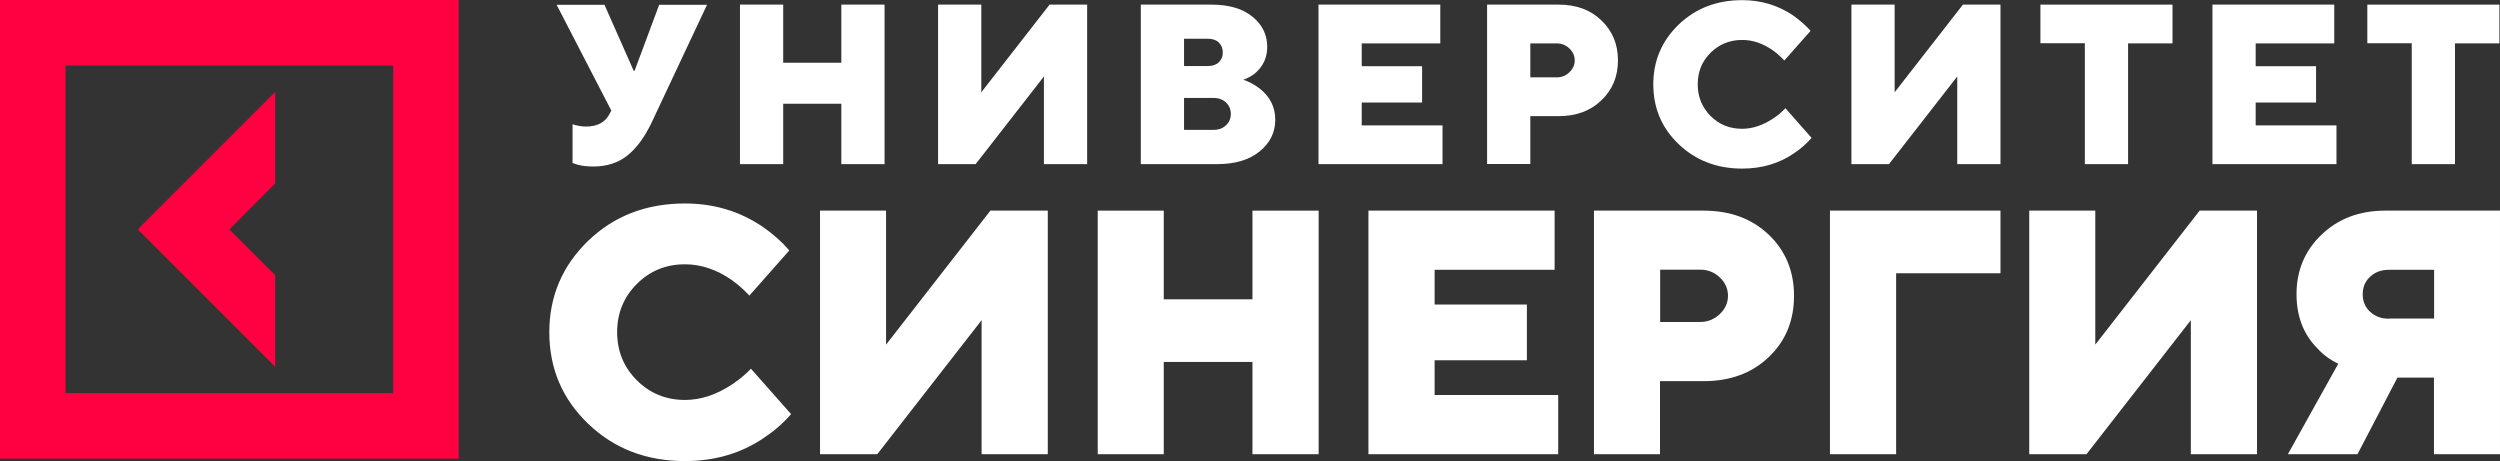 <?xml version="1.0" encoding="UTF-8"?> <svg xmlns="http://www.w3.org/2000/svg" id="_Слой_2" viewBox="0 0 167.71 30.94"><rect x="0" y="0" width="167.71" height="30.94" fill="#333333" stroke="none"/> <defs> <style>.cls-1{fill:#fff;}.cls-2{fill:#ff0040;}</style> </defs> <g id="Layer_2"> <g> <g> <polygon class="cls-2" points="18.46 18.46 15.39 15.39 18.46 12.31 18.46 6.17 9.24 15.39 18.46 24.61 18.46 18.46"></polygon> <path class="cls-2" d="m0,0v30.77h30.77V0H0Zm26.37,26.37H4.4V4.4h21.98v21.98Z"></path> </g> <g> <g> <path class="cls-1" d="m38.41,10.93v-2.6c.1.04.19.07.26.08.2.05.42.08.66.08.77,0,1.31-.31,1.6-.92l.08-.15-3.67-7.1h3.21l1.96,4.43h.06l1.65-4.43h3.21l-3.74,7.95c-.46.95-.99,1.67-1.6,2.16-.61.49-1.38.74-2.29.74-.39,0-.72-.04-1.01-.11l-.37-.12Z"></path> <path class="cls-1" d="m49.64,11V.31h2.9v3.9h3.9V.31h2.9v10.7h-2.9v-4.05h-3.9v4.05h-2.9Z"></path> <path class="cls-1" d="m62.93,11V.31h2.9v5.88l4.58-5.88h2.52v10.7h-2.9v-5.88l-4.58,5.88h-2.52Z"></path> <path class="cls-1" d="m76.53,11V.31h4.74c1.17,0,2.09.27,2.75.81.66.54.99,1.21.99,2.02,0,.72-.27,1.31-.81,1.77-.2.17-.47.32-.79.44.4.14.75.33,1.07.57.71.55,1.07,1.25,1.07,2.11s-.35,1.55-1.04,2.12c-.69.57-1.64.86-2.86.86h-5.12Zm2.9-6.57h1.6c.31,0,.55-.08.73-.25.18-.17.27-.39.27-.66s-.09-.5-.27-.67c-.18-.17-.42-.25-.73-.25h-1.6v1.83Zm0,4.28h1.99c.34,0,.61-.1.83-.31.21-.2.32-.46.32-.76s-.11-.56-.32-.76c-.21-.2-.49-.31-.83-.31h-1.99v2.14Z"></path> <path class="cls-1" d="m88.45,11V.31h8.17v2.6h-5.27v1.53h4.05v2.44h-4.05v1.53h5.42v2.6h-8.33Z"></path> <path class="cls-1" d="m99.76,11V.31h4.81c1.17,0,2.13.35,2.86,1.06.74.71,1.11,1.6,1.11,2.68s-.37,1.97-1.11,2.68c-.74.71-1.69,1.06-2.86,1.06h-1.91v3.21h-2.9Zm2.9-5.81h1.76c.34,0,.62-.11.86-.34.24-.23.36-.5.36-.8s-.12-.57-.36-.8c-.24-.23-.53-.34-.86-.34h-1.76v2.29Z"></path> <path class="cls-1" d="m119.77,7.26l1.76,1.99c-.35.4-.74.74-1.19,1.04-1,.68-2.15,1.02-3.47,1.02-1.7,0-3.12-.55-4.26-1.64-1.14-1.09-1.7-2.43-1.7-4.01s.57-2.92,1.7-4.01c1.14-1.09,2.55-1.64,4.26-1.64,1.28,0,2.43.35,3.44,1.04.45.32.83.66,1.15,1.02l-1.76,1.99c-.23-.25-.49-.48-.78-.69-.66-.46-1.34-.69-2.05-.69-.84,0-1.54.29-2.12.86-.58.58-.86,1.28-.86,2.12s.29,1.54.86,2.12c.58.58,1.28.86,2.12.86.69,0,1.38-.23,2.08-.69.31-.2.58-.43.82-.69Z"></path> <path class="cls-1" d="m124.2,11V.31h2.9v5.88l4.58-5.88h2.52v10.7h-2.9v-5.88l-4.58,5.88h-2.52Z"></path> <path class="cls-1" d="m139.86,11V2.9h-2.98V.31h8.86v2.6h-2.98v8.1h-2.9Z"></path> <path class="cls-1" d="m148.42,11V.31h8.17v2.6h-5.27v1.53h4.05v2.44h-4.05v1.53h5.42v2.6h-8.33Z"></path> <path class="cls-1" d="m161.79,11V2.9h-2.98V.31h8.86v2.6h-2.98v8.1h-2.9Z"></path> </g> <g> <path class="cls-1" d="m50.39,24.75l2.68,3.03c-.53.61-1.14,1.14-1.82,1.59-1.53,1.04-3.29,1.56-5.3,1.56-2.6,0-4.77-.84-6.5-2.51-1.74-1.67-2.6-3.72-2.6-6.13s.87-4.45,2.6-6.13c1.73-1.67,3.9-2.51,6.5-2.51,1.96,0,3.71.53,5.25,1.59.69.48,1.27,1,1.75,1.56l-2.68,3.03c-.36-.39-.75-.74-1.19-1.05-1.01-.7-2.05-1.05-3.13-1.05-1.28,0-2.35.44-3.23,1.32-.88.88-1.32,1.96-1.32,3.23s.44,2.35,1.32,3.23c.88.88,1.96,1.32,3.23,1.32,1.06,0,2.12-.35,3.17-1.05.47-.31.89-.66,1.26-1.05Z"></path> <path class="cls-1" d="m55.01,30.47V14.13h4.43v8.99l7-8.99h3.85v16.34h-4.44v-8.99l-7,8.99h-3.85Z"></path> <path class="cls-1" d="m73.64,30.47V14.13h4.43v5.95h5.95v-5.95h4.44v16.34h-4.44v-6.19h-5.95v6.19h-4.43Z"></path> <path class="cls-1" d="m91.8,30.47V14.13h12.49v3.97h-8.05v2.33h6.19v3.74h-6.19v2.33h8.29v3.97h-12.72Z"></path> <path class="cls-1" d="m106.93,30.47V14.13h7.35c1.79,0,3.25.54,4.38,1.62,1.13,1.08,1.69,2.45,1.69,4.1s-.56,3.02-1.69,4.1c-1.13,1.08-2.59,1.62-4.38,1.62h-2.92v4.9h-4.44Zm4.44-8.87h2.68c.51,0,.95-.18,1.32-.53.37-.35.55-.76.55-1.23s-.18-.88-.55-1.23c-.37-.35-.8-.52-1.32-.52h-2.68v3.5Z"></path> <path class="cls-1" d="m122.76,30.47V14.13h11.44v4.2h-7v12.14h-4.43Z"></path> <path class="cls-1" d="m136.13,30.47V14.13h4.43v8.99l7-8.99h3.85v16.34h-4.44v-8.99l-7,8.99h-3.85Z"></path> <path class="cls-1" d="m153.48,30.47l3.38-6.07c-.53-.25-1-.59-1.4-1.03-.93-.93-1.4-2.15-1.4-3.64,0-1.59.56-2.92,1.68-3.99,1.12-1.07,2.54-1.61,4.27-1.61h7.7v16.34h-4.43v-5.14h-2.45l-2.68,5.14h-4.67Zm6.77-9.1h3.04v-3.27h-3.04c-.51,0-.93.16-1.26.47-.33.31-.49.7-.49,1.17s.16.86.49,1.17c.33.31.75.47,1.26.47Z"></path> </g> </g> </g> </g> </svg> 